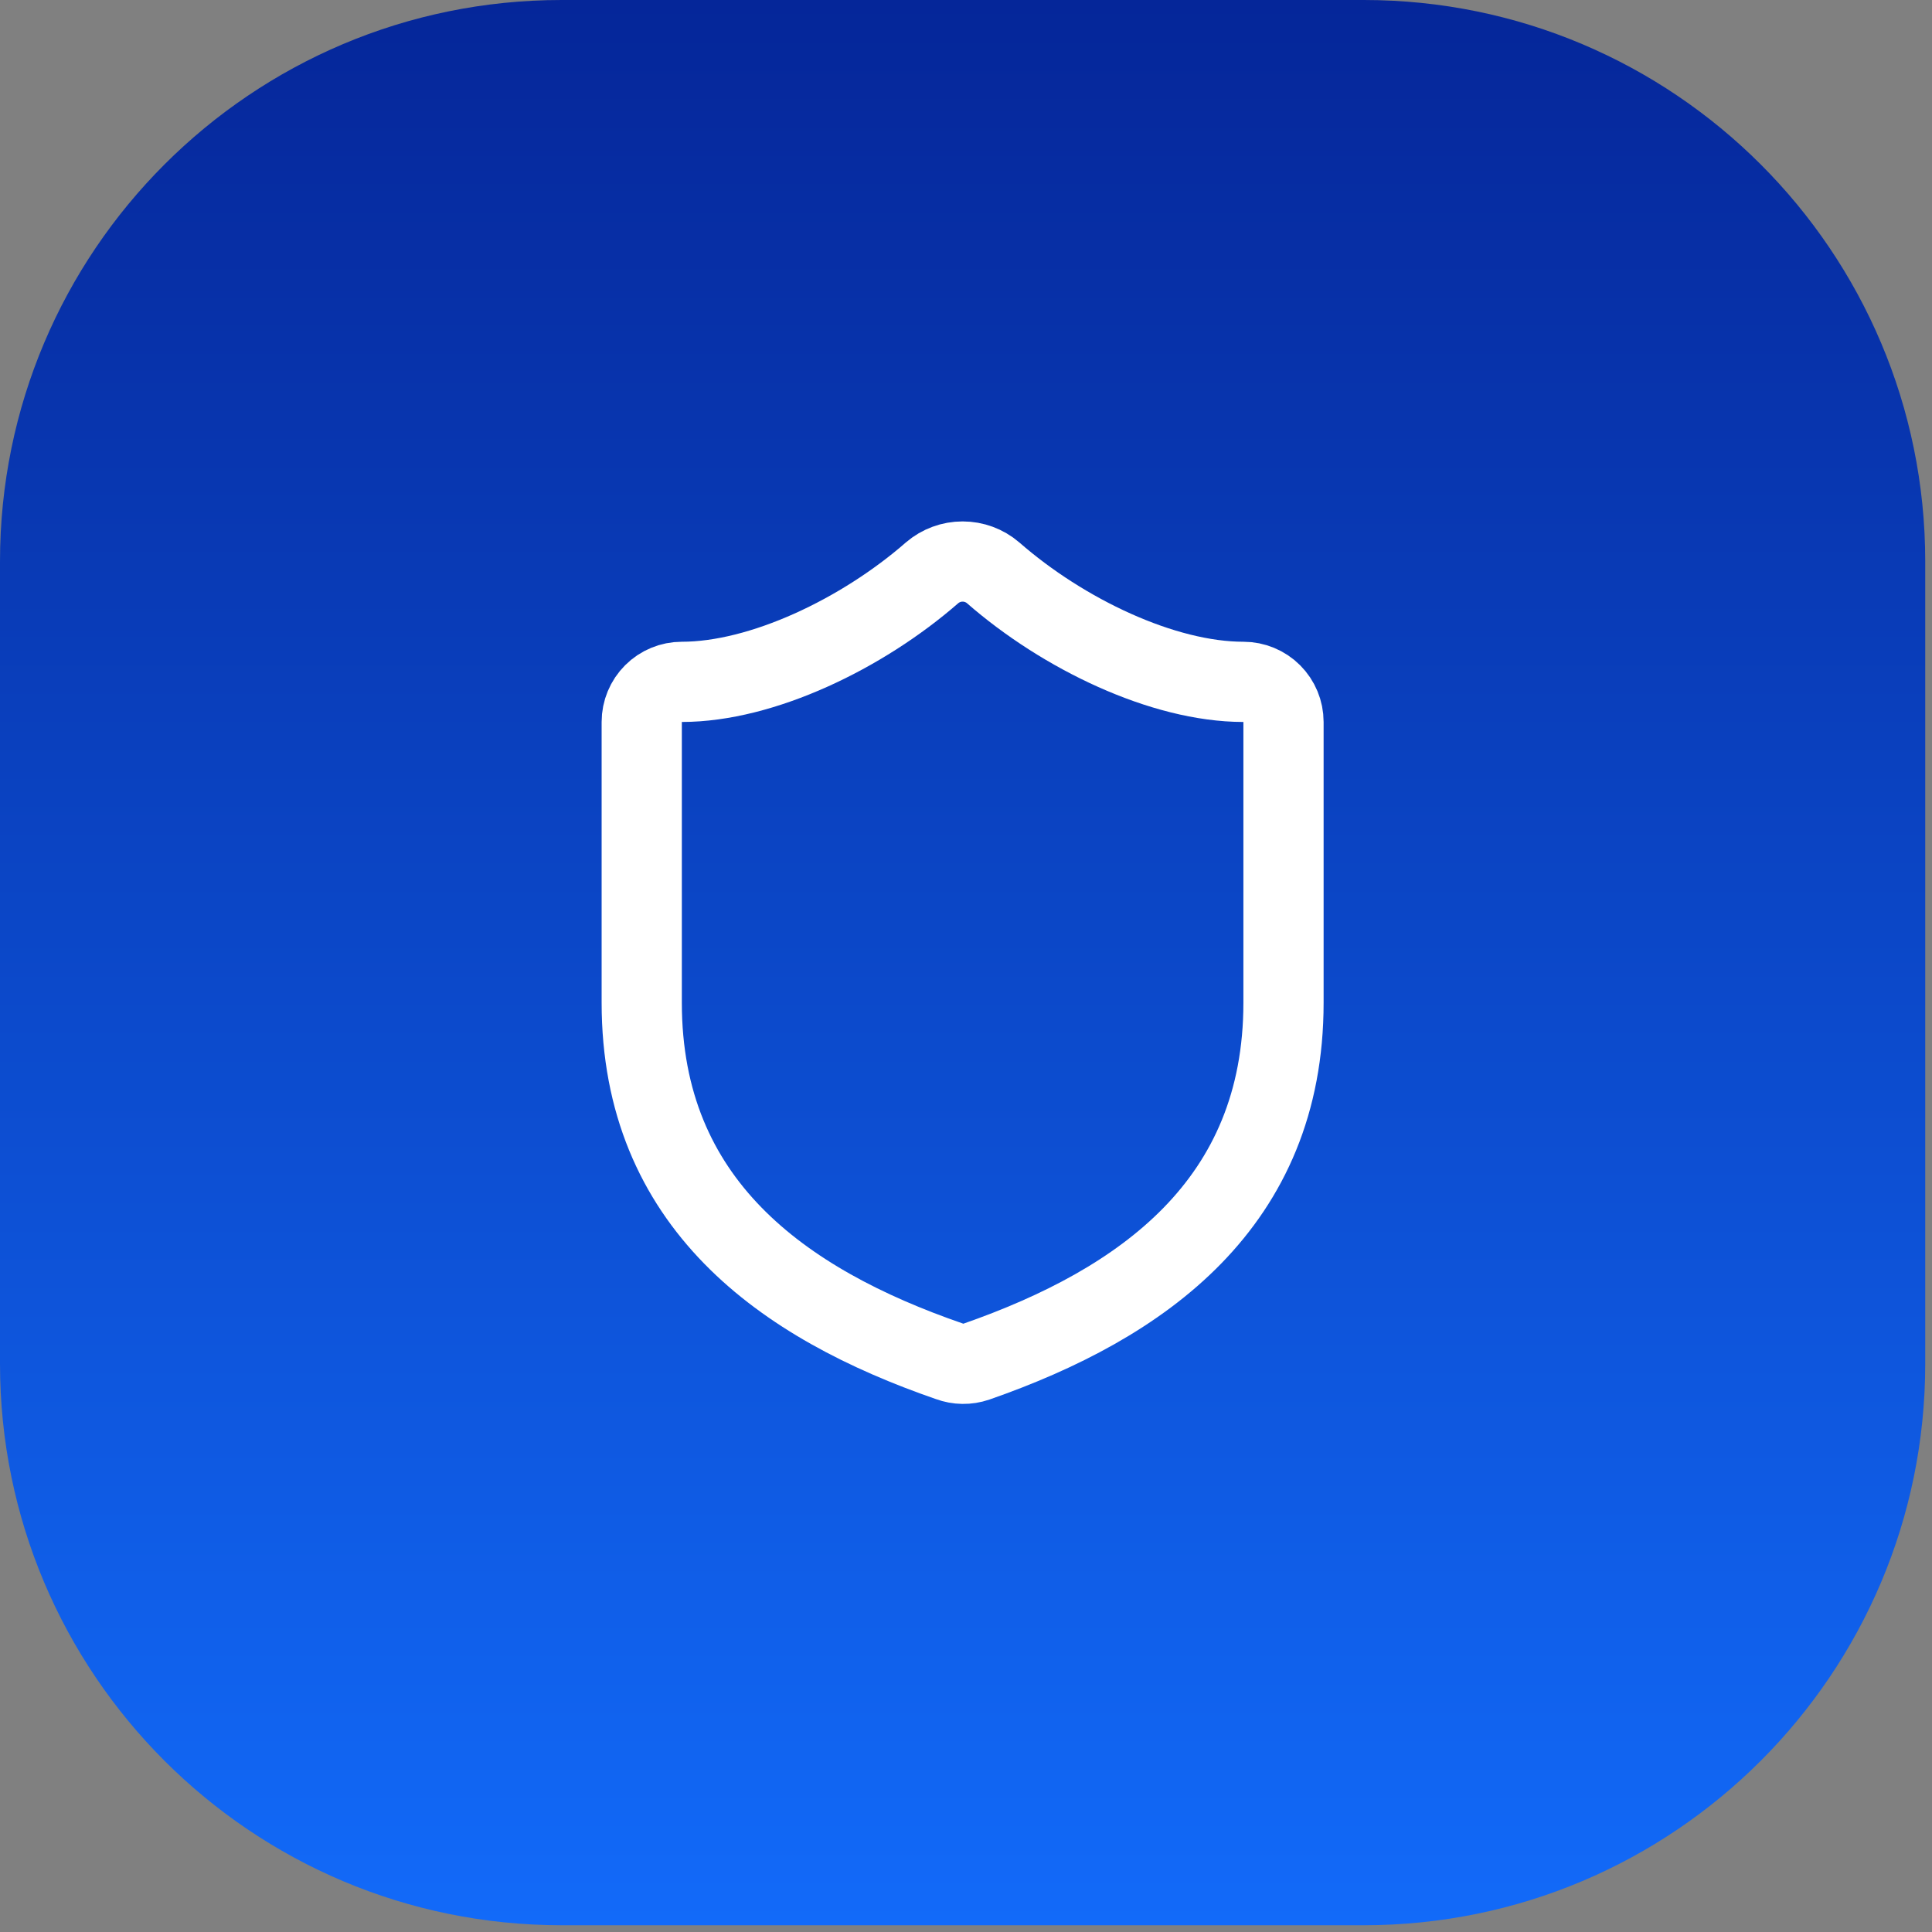 <?xml version="1.0" encoding="utf-8"?>
<svg xmlns="http://www.w3.org/2000/svg" fill="none" height="100%" overflow="visible" preserveAspectRatio="none" style="display: block;" viewBox="0 0 56 56" width="100%">
<rect x="0" y="0" width="56" height="56" fill="#808080" stroke="none"/>
<g id="Container">
<path d="M0 16.276C0 7.287 7.287 0 16.276 0H39.528C48.517 0 55.804 7.287 55.804 16.276V39.528C55.804 48.517 48.517 55.804 39.528 55.804H16.276C7.287 55.804 0 48.517 0 39.528V16.276Z" fill="url(#paint0_linear_0_41)"/>
<g id="Icon">
<path d="M37.203 29.064C37.203 34.877 33.133 37.784 28.297 39.469C28.044 39.555 27.769 39.551 27.518 39.458C22.67 37.784 18.601 34.877 18.601 29.064V20.926C18.601 20.618 18.724 20.322 18.942 20.104C19.16 19.886 19.456 19.764 19.764 19.764C22.089 19.764 24.995 18.369 27.018 16.602C27.265 16.391 27.578 16.276 27.902 16.276C28.226 16.276 28.539 16.391 28.785 16.602C30.82 18.38 33.715 19.764 36.04 19.764C36.348 19.764 36.644 19.886 36.862 20.104C37.08 20.322 37.203 20.618 37.203 20.926V29.064Z" id="Vector" stroke="white" stroke-linecap="round" stroke-width="2.325"/>
</g>
</g>
<defs>
<linearGradient gradientUnits="userSpaceOnUse" id="paint0_linear_0_41" x1="27.902" x2="27.902" y1="0" y2="55.804">
<stop stop-color="#052699"/>
<stop offset="1" stop-color="#126AF9"/>
</linearGradient>
</defs>
</svg>